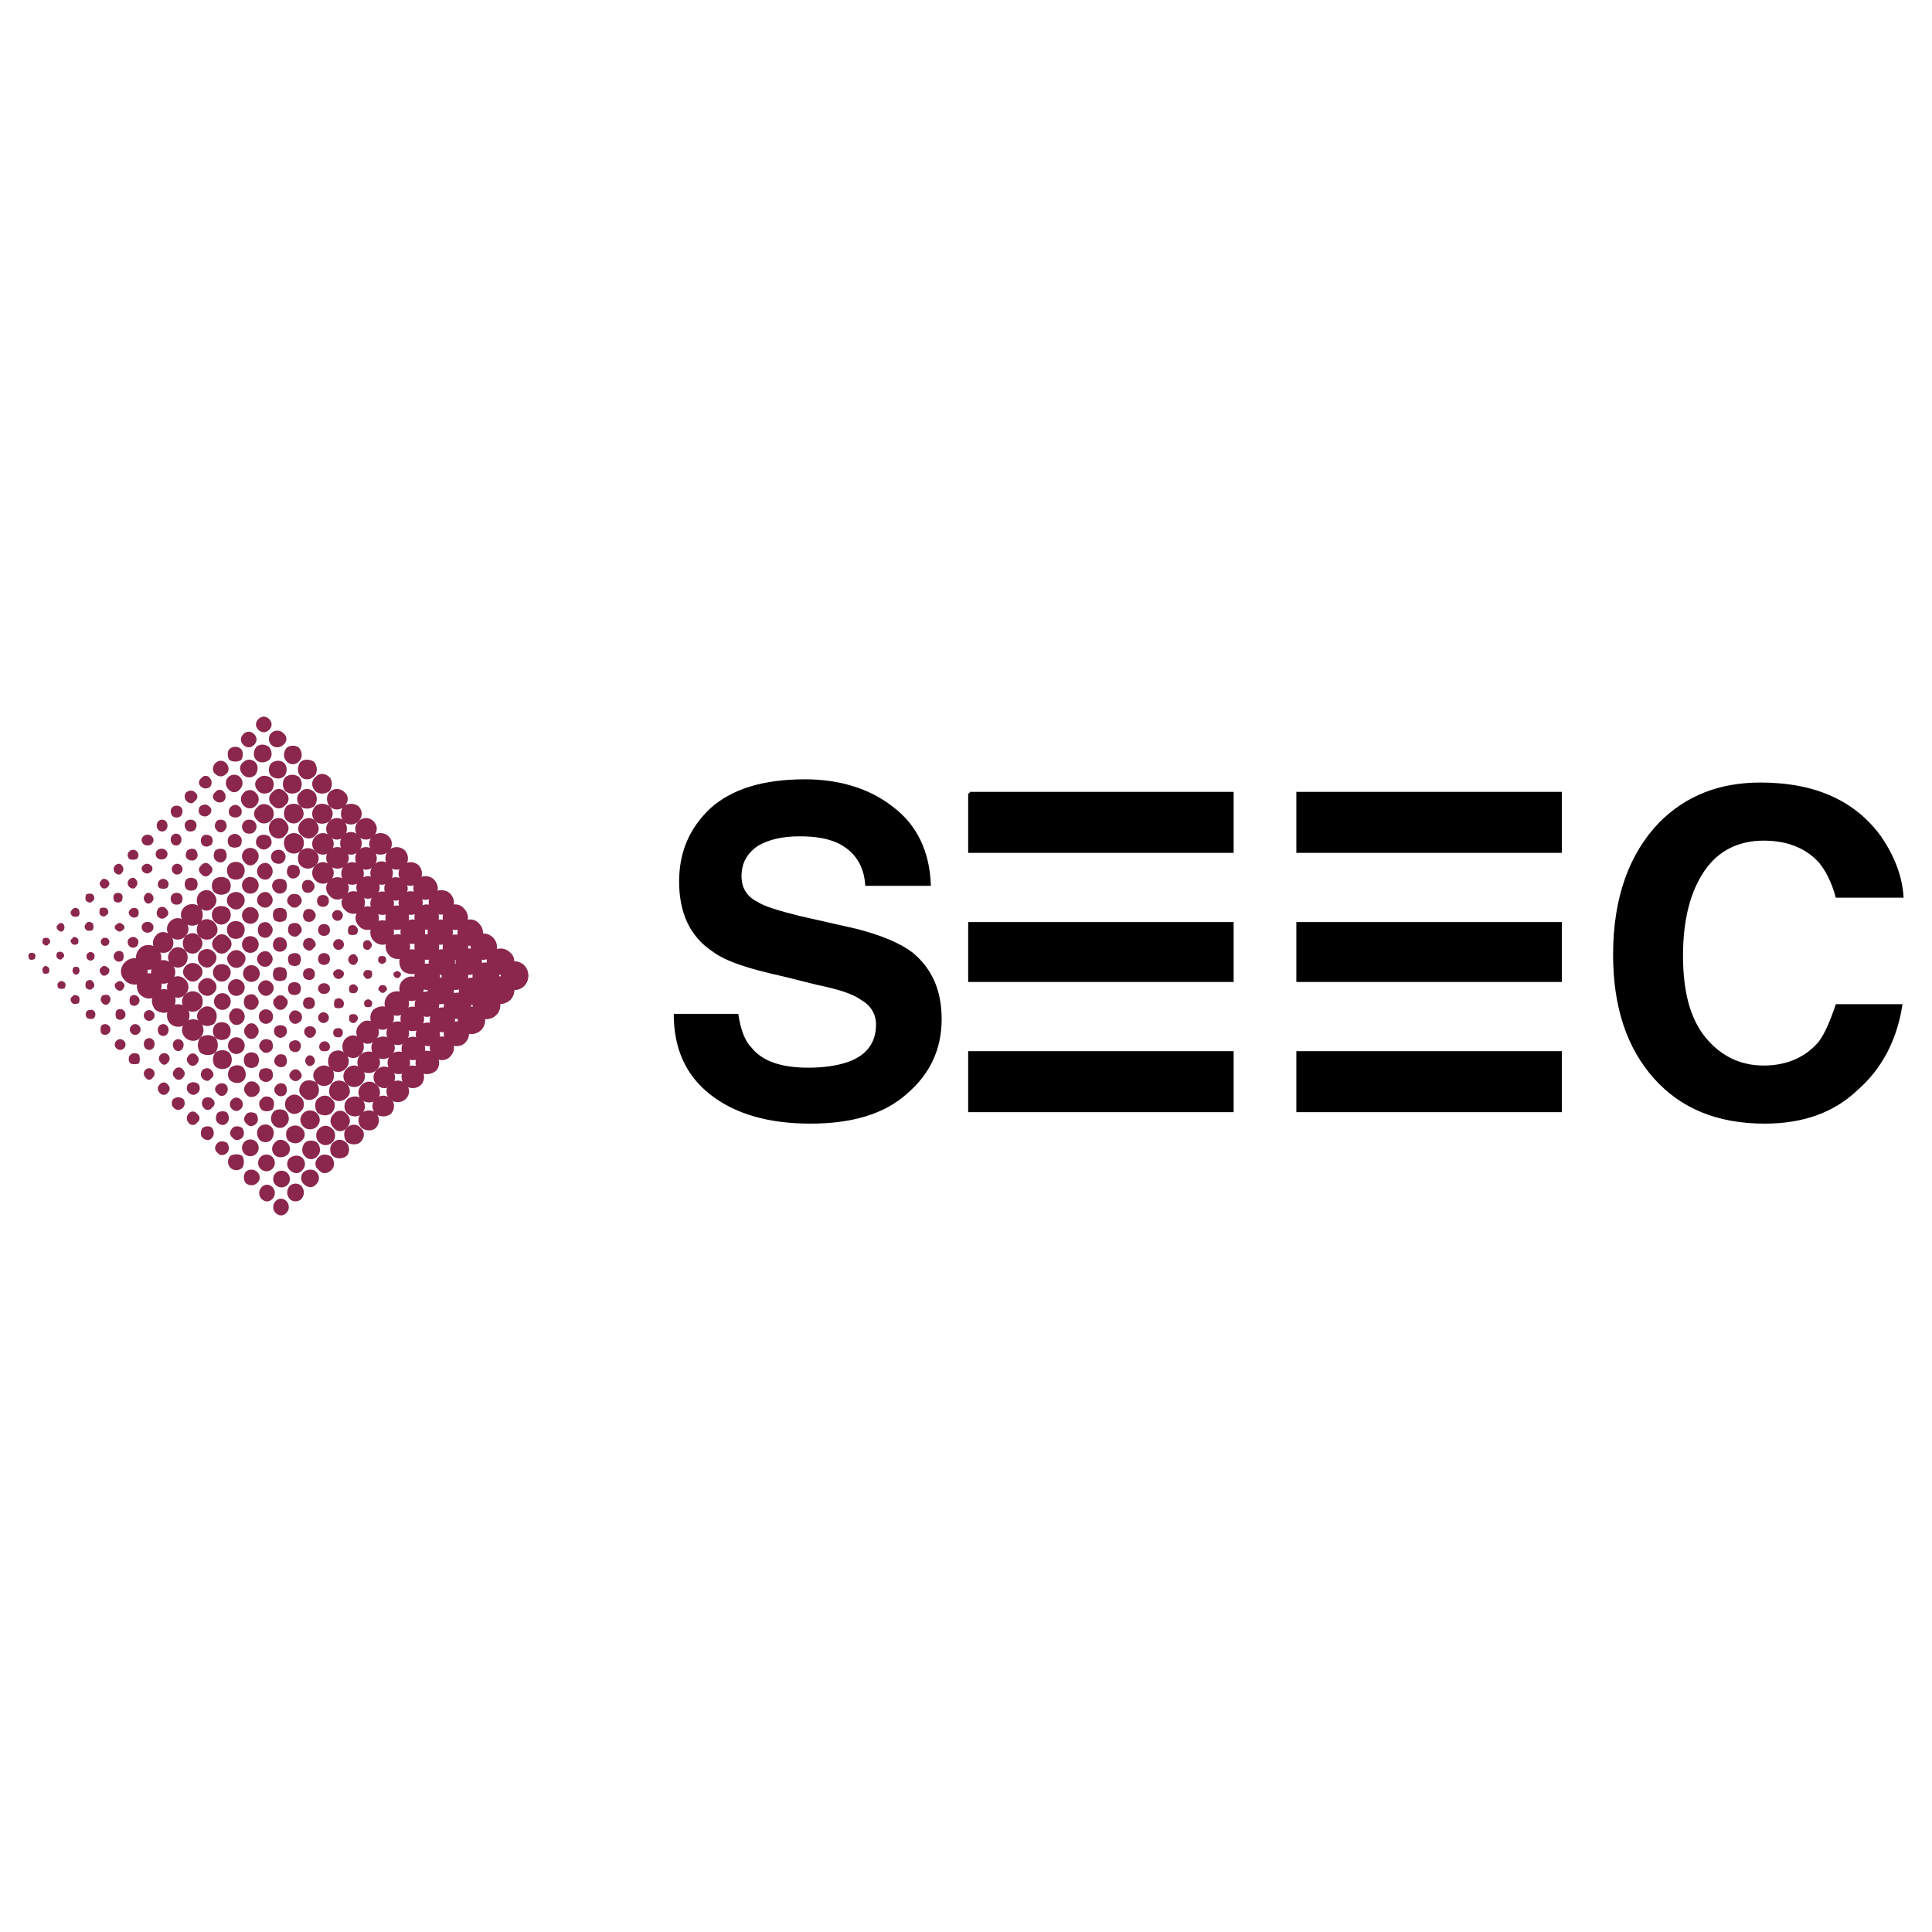 <svg xmlns="http://www.w3.org/2000/svg" width="2500" height="2500" viewBox="0 0 192.756 192.756"><g fill-rule="evenodd" clip-rule="evenodd"><path fill="#fff" d="M0 0h192.756v192.756H0V0z"/><path d="M25.781 72.814c-.322-.322-.322-.751 0-1.073.322-.322.751-.322 1.073 0 .323.322.323.751 0 1.073-.321.322-.751.322-1.073 0zM27.07 74.317a.843.843 0 0 1 0-1.181.843.843 0 0 1 1.181 0c.43.322.43.859 0 1.181a.843.843 0 0 1-1.181 0zM28.573 75.928c-.322-.322-.322-.859 0-1.289.322-.322.966-.322 1.288 0 .322.43.322.966 0 1.289a.805.805 0 0 1-1.288 0zM29.968 77.431c-.322-.322-.322-.966 0-1.396.322-.322.966-.322 1.396 0 .322.43.322 1.074 0 1.396-.43.429-1.074.429-1.396 0zM31.471 78.934c-.429-.43-.429-1.074 0-1.396.322-.429.966-.429 1.396 0 .322.322.322.966 0 1.396-.43.321-1.074.321-1.396 0zM32.866 80.436c-.322-.429-.322-1.073 0-1.396a1.039 1.039 0 0 1 1.503 0c.43.322.43.966 0 1.396-.429.43-1.073.43-1.503 0z" fill="#8b274c"/><path d="M34.262 81.939a1.29 1.29 0 0 1 0-1.503 1.288 1.288 0 0 1 1.502 0c.43.43.43 1.074 0 1.503-.429.43-1.073.43-1.502 0z" fill="#8b274c"/><path d="M35.765 83.442a1.039 1.039 0 0 1 0-1.503 1.039 1.039 0 0 1 1.503 0c.43.43.43 1.074 0 1.503-.43.43-1.074.43-1.503 0z" fill="#8b274c"/><path d="M37.161 84.945a1.037 1.037 0 0 1 0-1.503c.43-.429 1.181-.429 1.61 0 .43.43.43 1.074 0 1.503-.43.43-1.181.43-1.61 0z" fill="#8b274c"/><path d="M38.771 86.448c-.429-.429-.429-1.181 0-1.61.43-.429 1.181-.429 1.61 0 .43.43.43 1.181 0 1.61-.429.429-1.181.429-1.61 0z" fill="#8b274c"/><path d="M40.167 88.058c-.537-.537-.537-1.288 0-1.718.429-.429 1.181-.429 1.61 0 .43.43.43 1.181 0 1.718-.43.43-1.181.43-1.61 0z" fill="#8b274c"/><path d="M41.562 89.454c-.43-.429-.43-1.181 0-1.718.537-.429 1.288-.429 1.717 0 .537.537.537 1.289 0 1.718-.429.429-1.18.429-1.717 0z" fill="#8b274c"/><path d="M43.172 90.849c-.537-.429-.537-1.181 0-1.717.429-.429 1.288-.429 1.717 0 .537.537.537 1.288 0 1.717-.429.537-1.287.537-1.717 0z" fill="#8b274c"/><path d="M44.568 92.459c-.537-.537-.537-1.288 0-1.825.429-.537 1.288-.537 1.717 0 .537.537.537 1.288 0 1.825-.429.43-1.288.43-1.717 0z" fill="#8b274c"/><path d="M45.963 93.962a1.452 1.452 0 0 1 0-1.825c.537-.537 1.396-.537 1.825 0 .537.537.537 1.288 0 1.825-.429.538-1.288.538-1.825 0z" fill="#8b274c"/><path d="M47.359 95.358c-.537-.429-.537-1.288 0-1.825.429-.537 1.288-.537 1.825 0 .537.537.537 1.396 0 1.825-.537.537-1.396.537-1.825 0z" fill="#8b274c"/><path d="M48.969 96.861c-.537-.537-.537-1.396 0-1.825a1.36 1.36 0 0 1 1.932 0c.537.429.537 1.288 0 1.825s-1.395.537-1.932 0z" fill="#8b274c"/><path d="M50.365 98.363c-.537-.535-.537-1.502 0-2.039a1.36 1.36 0 0 1 1.932 0c.537.537.537 1.504 0 2.039a1.36 1.36 0 0 1-1.932 0z" fill="#8b274c"/><path d="M50.365 98.363c-.537-.535-.537-1.502 0-2.039a1.36 1.36 0 0 1 1.932 0c.537.537.537 1.504 0 2.039a1.36 1.36 0 0 1-1.932 0zM24.278 74.317c-.322-.322-.322-.751 0-1.073.322-.322.751-.322 1.073 0 .323.322.323.751 0 1.073-.321.322-.751.322-1.073 0zM25.567 75.82c-.322-.322-.322-.858 0-1.288.322-.322.858-.322 1.288 0 .323.43.323.966 0 1.288-.43.322-.966.322-1.288 0zM27.07 77.431c-.322-.322-.322-.966 0-1.289.429-.322.966-.322 1.288 0 .323.322.323.966 0 1.289-.322.321-.859.321-1.288 0zM28.465 78.934a1.13 1.13 0 0 1 0-1.396 1.13 1.13 0 0 1 1.396 0c.322.43.322.966 0 1.396-.43.321-.966.321-1.396 0zM29.968 80.436c-.429-.429-.429-1.073 0-1.396.322-.429.966-.429 1.396 0 .322.322.322.966 0 1.396-.43.322-1.074.322-1.396 0zM31.471 81.939a1.039 1.039 0 0 1 0-1.503c.322-.322.966-.322 1.396 0 .43.43.43 1.074 0 1.503-.43.322-1.074.322-1.396 0z" fill="#8b274c"/><path d="M32.866 83.442a1.039 1.039 0 0 1 0-1.503 1.039 1.039 0 0 1 1.503 0 1.29 1.29 0 0 1 0 1.503c-.429.43-1.073.43-1.503 0z" fill="#8b274c"/><path d="M34.262 84.945a1.166 1.166 0 0 1 0-1.61 1.037 1.037 0 0 1 1.502 0c.43.43.43 1.181 0 1.61-.429.43-1.073.43-1.502 0z" fill="#8b274c"/><path d="M35.765 86.448c-.429-.429-.429-1.181 0-1.61a1.039 1.039 0 0 1 1.503 0c.43.43.43 1.181 0 1.61a1.039 1.039 0 0 1-1.503 0z" fill="#8b274c"/><path d="M37.268 87.951c-.429-.537-.429-1.181 0-1.61.43-.536 1.181-.536 1.61 0 .43.43.43 1.074 0 1.61-.429.429-1.181.429-1.61 0z" fill="#8b274c"/><path d="M38.664 89.454a1.166 1.166 0 0 1 0-1.61c.43-.429 1.181-.429 1.61 0 .537.43.537 1.181 0 1.61-.43.537-1.181.537-1.61 0z" fill="#8b274c"/><path d="M40.167 90.957c-.537-.537-.537-1.288 0-1.718.429-.429 1.181-.429 1.61 0 .537.43.537 1.181 0 1.718-.43.429-1.181.429-1.61 0z" fill="#8b274c"/><path d="M41.669 92.352c-.43-.429-.43-1.288 0-1.717.537-.537 1.288-.537 1.717 0 .537.429.537 1.288 0 1.717-.428.537-1.18.537-1.717 0z" fill="#8b274c"/><path d="M43.065 93.855c-.537-.429-.537-1.288 0-1.717.429-.537 1.288-.537 1.717 0 .537.429.537 1.288 0 1.717-.429.537-1.288.537-1.717 0z" fill="#8b274c"/><path d="M44.568 95.465c-.537-.537-.537-1.396 0-1.825.429-.537 1.288-.537 1.825 0 .43.429.43 1.288 0 1.825-.537.43-1.396.43-1.825 0z" fill="#8b274c"/><path d="M45.856 96.861c-.537-.537-.537-1.289 0-1.825s1.396-.537 1.825 0c.537.537.537 1.288 0 1.825-.43.537-1.288.537-1.825 0z" fill="#8b274c"/><path d="M47.466 98.363c-.43-.535-.43-1.395 0-1.932a1.36 1.36 0 0 1 1.932 0 1.36 1.36 0 0 1 0 1.932 1.36 1.36 0 0 1-1.932 0z" fill="#8b274c"/><path d="M48.862 99.76a1.36 1.36 0 0 1 0-1.932c.537-.537 1.396-.537 2.04 0a1.36 1.36 0 0 1 0 1.932c-.645.537-1.504.537-2.04 0z" fill="#8b274c"/><path d="M48.862 99.76a1.36 1.36 0 0 1 0-1.932c.537-.537 1.503-.537 2.04 0 .537.535.537 1.395 0 1.932s-1.504.537-2.04 0zM22.883 75.82c-.214-.322-.214-.858 0-1.073a.843.843 0 0 1 1.181 0c.214.215.214.751 0 1.073-.322.215-.859.215-1.181 0zM24.278 77.323c-.43-.429-.43-.966 0-1.288a.843.843 0 0 1 1.181 0c.322.322.322.859 0 1.288a.843.843 0 0 1-1.181 0zM25.781 78.934c-.43-.43-.43-.966 0-1.289.322-.322.859-.322 1.289 0 .322.322.322.859 0 1.289-.43.321-.967.321-1.289 0zM27.177 80.329a.804.804 0 0 1 0-1.288.805.805 0 0 1 1.288 0c.43.322.43.966 0 1.288a.805.805 0 0 1-1.288 0zM28.573 81.832c-.322-.322-.322-.966 0-1.396.429-.322 1.073-.322 1.395 0 .43.43.43 1.074 0 1.396-.322.429-.966.429-1.395 0zM30.076 83.334c-.43-.322-.43-.966 0-1.396.429-.429 1.073-.429 1.395 0 .43.43.43 1.074 0 1.396-.322.43-.966.43-1.395 0zM31.471 84.945a1.039 1.039 0 0 1 0-1.503 1.039 1.039 0 0 1 1.503 0c.43.43.43 1.074 0 1.503-.43.43-1.074.43-1.503 0z" fill="#8b274c"/><path d="M32.866 86.34a1.039 1.039 0 0 1 0-1.503c.43-.429 1.181-.429 1.61 0 .43.43.43 1.074 0 1.503-.429.43-1.18.43-1.61 0z" fill="#8b274c"/><path d="M34.369 87.951c-.429-.429-.429-1.181 0-1.61.43-.429 1.074-.429 1.61 0 .43.43.43 1.181 0 1.61-.536.429-1.18.429-1.61 0z" fill="#8b274c"/><path d="M35.872 89.346c-.429-.429-.429-1.181 0-1.61.537-.429 1.181-.429 1.61 0 .537.43.537 1.181 0 1.61-.429.43-1.073.43-1.61 0z" fill="#8b274c"/><path d="M37.268 90.957c-.429-.429-.429-1.181 0-1.61.537-.536 1.289-.536 1.718 0 .43.43.43 1.181 0 1.61-.43.429-1.181.429-1.718 0z" fill="#8b274c"/><path d="M38.771 92.459c-.429-.537-.429-1.288 0-1.718.43-.536 1.181-.536 1.718 0 .43.43.43 1.181 0 1.718-.537.43-1.289.43-1.718 0z" fill="#8b274c"/><path d="M40.273 93.855c-.429-.537-.429-1.288 0-1.717.537-.537 1.289-.537 1.825 0 .429.429.429 1.181 0 1.717-.536.43-1.287.43-1.825 0z" fill="#8b274c"/><path d="M41.669 95.358a1.452 1.452 0 0 1 0-1.825 1.455 1.455 0 0 1 1.825 0c.43.537.43 1.288 0 1.825-.536.537-1.288.537-1.825 0z" fill="#8b274c"/><path d="M43.172 96.861c-.537-.43-.537-1.289 0-1.825a1.455 1.455 0 0 1 1.825 0c.537.537.537 1.396 0 1.825-.537.537-1.288.537-1.825 0z" fill="#8b274c"/><path d="M44.46 98.363c-.537-.535-.537-1.395 0-1.824a1.36 1.36 0 0 1 1.932 0c.43.43.43 1.289 0 1.824a1.36 1.36 0 0 1-1.932 0z" fill="#8b274c"/><path d="M46.178 99.867a1.36 1.36 0 0 1 0-1.932 1.361 1.361 0 0 1 1.933 0c.537.535.537 1.395 0 1.932s-1.396.537-1.933 0z" fill="#8b274c"/><path d="M47.574 101.262a1.36 1.36 0 0 1 0-1.932c.537-.537 1.396-.537 1.932 0s.537 1.396 0 1.932a1.36 1.36 0 0 1-1.932 0z" fill="#8b274c"/><path d="M47.574 101.262a1.36 1.36 0 0 1 0-1.932c.537-.537 1.396-.537 1.932 0s.537 1.396 0 1.932a1.36 1.36 0 0 1-1.932 0zM21.487 77.216c-.322-.215-.322-.751 0-1.074s.751-.322 1.074 0c.322.322.322.859 0 1.074-.322.322-.752.322-1.074 0zM22.775 78.719a.843.843 0 0 1 0-1.181.843.843 0 0 1 1.181 0 .843.843 0 0 1 0 1.181c-.322.429-.858.429-1.181 0zM24.278 80.329a.843.843 0 0 1 0-1.181.806.806 0 0 1 1.289 0 .843.843 0 0 1 0 1.181.806.806 0 0 1-1.289 0zM25.674 81.832a.804.804 0 0 1 0-1.288c.322-.429.966-.429 1.396 0 .322.322.322.966 0 1.288-.43.429-1.074.429-1.396 0zM27.07 83.334a1.13 1.13 0 0 1 0-1.396c.429-.429 1.073-.429 1.395 0 .43.43.43.966 0 1.396-.322.43-.966.43-1.395 0zM28.573 84.837c-.322-.429-.322-1.073 0-1.396a1.039 1.039 0 0 1 1.503 0c.322.322.322.966 0 1.396-.43.43-1.074.43-1.503 0z" fill="#8b274c"/><path d="M29.968 86.34c-.322-.322-.322-1.073 0-1.396a1.039 1.039 0 0 1 1.503 0c.43.322.43 1.074 0 1.396-.429.43-1.074.43-1.503 0z" fill="#8b274c"/><path d="M31.471 87.843a1.039 1.039 0 0 1 0-1.503 1.039 1.039 0 0 1 1.503 0c.43.43.43 1.074 0 1.503-.43.43-1.074.43-1.503 0z" fill="#8b274c"/><path d="M32.866 89.346a1.039 1.039 0 0 1 0-1.503c.43-.429 1.181-.429 1.61 0 .43.43.43 1.074 0 1.503-.429.537-1.18.537-1.61 0z" fill="#8b274c"/><path d="M34.477 90.849c-.537-.429-.537-1.181 0-1.61a1.17 1.17 0 0 1 1.611 0c.429.43.429 1.181 0 1.61-.43.43-1.182.43-1.611 0z" fill="#8b274c"/><path d="M35.872 92.459c-.537-.537-.537-1.181 0-1.718.43-.429 1.181-.429 1.61 0 .43.537.43 1.181 0 1.718-.429.43-1.18.43-1.61 0z" fill="#8b274c"/><path d="M37.268 93.855c-.429-.429-.429-1.181 0-1.717.537-.429 1.289-.429 1.718 0 .43.537.43 1.288 0 1.717-.43.537-1.181.537-1.718 0z" fill="#8b274c"/><path d="M38.878 95.358c-.537-.537-.537-1.288 0-1.825.43-.429 1.181-.429 1.718 0a1.455 1.455 0 0 1 0 1.825c-.537.43-1.288.43-1.718 0z" fill="#8b274c"/><path d="M40.167 96.861a1.452 1.452 0 0 1 0-1.825c.537-.429 1.396-.429 1.825 0 .537.537.537 1.288 0 1.825-.43.43-1.289.43-1.825 0z" fill="#8b274c"/><path d="M41.669 98.363a1.45 1.45 0 0 1 0-1.824c.537-.537 1.396-.537 1.825 0 .537.537.537 1.289 0 1.824-.429.537-1.288.537-1.825 0z" fill="#8b274c"/><path d="M43.065 99.867a1.36 1.36 0 0 1 0-1.932c.429-.537 1.288-.537 1.825 0a1.36 1.36 0 0 1 0 1.932c-.537.43-1.396.43-1.825 0z" fill="#8b274c"/><path d="M44.675 101.262c-.537-.428-.537-1.287 0-1.824.537-.537 1.396-.537 1.932 0s.537 1.396 0 1.824a1.36 1.36 0 0 1-1.932 0z" fill="#8b274c"/><path d="M46.071 102.766a1.36 1.36 0 0 1 0-1.932 1.36 1.36 0 0 1 1.932 0c.537.535.537 1.395 0 1.932s-1.396.537-1.932 0z" fill="#8b274c"/><path d="M44.675 104.055c-.537-.537-.537-1.289 0-1.826.429-.43 1.288-.43 1.717 0 .537.537.537 1.289 0 1.826-.429.427-1.288.427-1.717 0z" fill="#8b274c"/><path d="M43.279 105.449c-.537-.537-.537-1.289 0-1.717.43-.43 1.181-.43 1.61 0 .537.428.537 1.18 0 1.717-.429.43-1.18.43-1.61 0z" fill="#8b274c"/><path d="M41.776 106.846c-.429-.43-.429-1.182 0-1.611.43-.537 1.181-.537 1.718 0 .43.43.43 1.182 0 1.611-.536.427-1.288.427-1.718 0z" fill="#8b274c"/><path d="M40.381 108.24c-.429-.43-.429-1.18 0-1.609.43-.43 1.181-.43 1.61 0 .43.43.43 1.18 0 1.609-.429.43-1.18.43-1.61 0z" fill="#8b274c"/><path d="M38.878 109.637a1.04 1.04 0 0 1 0-1.504c.43-.43 1.181-.43 1.61 0 .43.43.43 1.074 0 1.504-.429.429-1.18.429-1.61 0z" fill="#8b274c"/><path d="M37.482 111.139c-.429-.43-.429-1.18 0-1.502.43-.43 1.074-.43 1.503 0 .43.322.43 1.072 0 1.502a1.29 1.29 0 0 1-1.503 0z" fill="#8b274c"/><path d="M36.087 112.535a1.038 1.038 0 0 1 0-1.504c.429-.322 1.073-.322 1.395 0 .43.43.43 1.074 0 1.504-.321.322-.966.322-1.395 0zM34.584 113.93c-.322-.43-.322-1.072 0-1.395.429-.43 1.073-.43 1.395 0 .43.322.43.965 0 1.395-.321.322-.966.322-1.395 0zM33.188 115.326c-.322-.322-.322-.967 0-1.289.429-.43.966-.43 1.396 0 .322.322.322.967 0 1.289a1.13 1.13 0 0 1-1.396 0zM31.793 116.721c-.43-.322-.43-.857 0-1.287.322-.322.859-.322 1.289 0 .322.43.322.965 0 1.287-.43.429-.967.429-1.289 0zM30.29 118.117a.844.844 0 0 1 0-1.182c.429-.322.966-.322 1.289 0a.844.844 0 0 1 0 1.182c-.323.43-.86.43-1.289 0zM28.895 119.619c-.322-.43-.322-.857 0-1.287a.843.843 0 0 1 1.181 0c.322.43.322.857 0 1.287a.843.843 0 0 1-1.181 0zM27.499 121.016c-.322-.322-.322-.859 0-1.182s.751-.322 1.074 0a.844.844 0 0 1 0 1.182c-.323.322-.752.322-1.074 0zM43.279 102.658c-.537-.537-.537-1.289 0-1.824.43-.43 1.289-.43 1.718 0 .537.535.537 1.287 0 1.824-.429.43-1.288.43-1.718 0z" fill="#8b274c"/><path d="M41.884 104.055c-.537-.43-.537-1.289 0-1.719.43-.43 1.181-.43 1.61 0 .537.43.537 1.289 0 1.719-.429.427-1.181.427-1.61 0z" fill="#8b274c"/><path d="M40.381 105.449c-.429-.43-.429-1.182 0-1.609.43-.537 1.181-.537 1.718 0 .429.428.429 1.18 0 1.609-.537.43-1.288.43-1.718 0z" fill="#8b274c"/><path d="M38.985 106.846c-.429-.43-.429-1.182 0-1.611.43-.43 1.181-.43 1.61 0s.429 1.182 0 1.611c-.428.427-1.18.427-1.61 0z" fill="#8b274c"/><path d="M37.59 108.24a1.036 1.036 0 0 1 0-1.502 1.037 1.037 0 0 1 1.503 0 1.037 1.037 0 0 1 0 1.502c-.429.43-1.074.43-1.503 0z" fill="#8b274c"/><path d="M36.087 109.744a1.038 1.038 0 0 1 0-1.504 1.037 1.037 0 0 1 1.503 0 1.04 1.04 0 0 1 0 1.504 1.29 1.29 0 0 1-1.503 0z" fill="#8b274c"/><path d="M34.691 111.139a1.037 1.037 0 0 1 0-1.502c.429-.322 1.073-.322 1.396 0 .429.43.429 1.072 0 1.502-.322.322-.966.322-1.396 0zM33.296 112.535c-.43-.43-.43-.967 0-1.396a.805.805 0 0 1 1.289 0c.429.43.429.967 0 1.396a.805.805 0 0 1-1.289 0zM31.793 113.93c-.322-.322-.322-.965 0-1.287.429-.43.966-.43 1.396 0 .322.322.322.965 0 1.287-.43.429-.967.429-1.396 0zM30.397 115.326c-.322-.322-.322-.859 0-1.289.322-.322.966-.322 1.288 0 .322.43.322.967 0 1.289a.804.804 0 0 1-1.288 0zM28.895 116.721a.841.841 0 0 1 0-1.18c.429-.322.966-.322 1.288 0s.322.857 0 1.18c-.323.429-.859.429-1.288 0zM27.499 118.225c-.322-.322-.322-.859 0-1.182s.858-.322 1.181 0a.844.844 0 0 1 0 1.182.843.843 0 0 1-1.181 0zM26.103 119.619a.841.841 0 0 1 0-1.18c.322-.322.751-.322 1.074 0a.841.841 0 0 1 0 1.18c-.323.322-.752.322-1.074 0zM41.776 101.049c-.537-.43-.537-1.182 0-1.719.43-.537 1.181-.537 1.718 0 .43.537.43 1.289 0 1.719-.536.535-1.288.535-1.718 0z" fill="#8b274c"/><path d="M40.273 102.551c-.429-.537-.429-1.289 0-1.717.537-.537 1.289-.537 1.718 0 .43.428.43 1.18 0 1.717-.429.429-1.18.429-1.718 0z" fill="#8b274c"/><path d="M38.878 103.947c-.429-.537-.429-1.182 0-1.719.43-.43 1.181-.43 1.61 0 .43.537.43 1.182 0 1.719-.429.428-1.18.428-1.61 0z" fill="#8b274c"/><path d="M37.375 105.342c-.429-.43-.429-1.182 0-1.609.537-.43 1.181-.43 1.61 0 .537.428.537 1.18 0 1.609-.429.429-1.073.429-1.61 0z" fill="#8b274c"/><path d="M35.979 106.738a1.04 1.04 0 0 1 0-1.504c.43-.43 1.181-.43 1.611 0a1.04 1.04 0 0 1 0 1.504c-.429.428-1.181.428-1.611 0z" fill="#8b274c"/><path d="M34.584 108.133a1.036 1.036 0 0 1 0-1.502 1.037 1.037 0 0 1 1.503 0c.429.43.429 1.072 0 1.502a1.039 1.039 0 0 1-1.503 0z" fill="#8b274c"/><path d="M33.082 109.529c-.322-.322-.322-.967 0-1.396a1.037 1.037 0 0 1 1.503 0c.429.43.429 1.074 0 1.396-.43.43-1.074.43-1.503 0zM31.686 111.031c-.322-.43-.322-1.072 0-1.395.429-.43 1.074-.43 1.396 0 .429.322.429.965 0 1.395-.323.323-.967.323-1.396 0zM30.29 112.428c-.43-.43-.43-.967 0-1.396.322-.322.966-.322 1.289 0 .429.43.429.967 0 1.396-.323.322-.967.322-1.289 0zM28.787 113.822c-.322-.322-.322-.965 0-1.287.429-.322.966-.322 1.289 0a.804.804 0 0 1 0 1.287c-.323.323-.86.323-1.289 0zM27.392 115.219a.844.844 0 0 1 0-1.182c.322-.43.859-.43 1.289 0a.844.844 0 0 1 0 1.182c-.431.322-.968.322-1.289 0zM25.996 116.613c-.322-.322-.322-.857 0-1.18s.858-.322 1.181 0a.841.841 0 0 1 0 1.18.84.84 0 0 1-1.181 0zM24.493 118.01a.975.975 0 0 1 0-1.074.843.843 0 0 1 1.181 0c.322.322.322.752 0 1.074a.843.843 0 0 1-1.181 0zM40.167 99.545c-.43-.537-.43-1.289 0-1.717.537-.537 1.288-.537 1.717 0 .537.428.537 1.18 0 1.717-.429.43-1.181.43-1.717 0z" fill="#8b274c"/><path d="M38.771 100.941c-.537-.43-.537-1.182 0-1.719.43-.43 1.181-.43 1.718 0 .43.537.43 1.289 0 1.719-.537.536-1.289.536-1.718 0z" fill="#8b274c"/><path d="M37.268 102.336c-.429-.43-.429-1.182 0-1.609.537-.43 1.289-.43 1.718 0 .43.428.43 1.18 0 1.609-.43.537-1.181.537-1.718 0z" fill="#8b274c"/><path d="M35.872 103.732a1.04 1.04 0 0 1 0-1.504c.43-.537 1.181-.537 1.61 0 .43.43.43 1.074 0 1.504-.429.536-1.18.536-1.61 0z" fill="#8b274c"/><path d="M34.477 105.234c-.429-.43-.429-1.18 0-1.609.43-.43 1.074-.43 1.503 0 .43.43.43 1.18 0 1.609-.43.43-1.074.43-1.503 0z" fill="#8b274c"/><path d="M32.974 106.631a1.292 1.292 0 0 1 0-1.504c.43-.43 1.074-.43 1.503 0 .43.43.43 1.074 0 1.504-.43.43-1.074.43-1.503 0z" fill="#8b274c"/><path d="M31.579 108.025c-.43-.43-.43-1.072 0-1.395a1.037 1.037 0 0 1 1.503 0c.322.322.322.965 0 1.395-.43.43-1.074.43-1.503 0zM30.183 109.422c-.429-.322-.429-.967 0-1.396.322-.322.966-.322 1.396 0 .322.43.322 1.074 0 1.396-.43.43-1.074.43-1.396 0zM28.68 110.816c-.323-.322-.323-.965 0-1.287.429-.43.966-.43 1.396 0 .322.322.322.965 0 1.287-.43.43-.967.43-1.396 0zM27.284 112.213c-.322-.322-.322-.859 0-1.289.322-.322.966-.322 1.289 0 .322.43.322.967 0 1.289a.805.805 0 0 1-1.289 0zM25.889 113.715c-.322-.43-.322-.965 0-1.287s.859-.322 1.181 0c.322.322.322.857 0 1.287a.843.843 0 0 1-1.181 0zM24.386 115.111c-.322-.322-.322-.859 0-1.182s.859-.322 1.181 0a.844.844 0 0 1 0 1.182.84.84 0 0 1-1.181 0zM22.99 116.506a.841.841 0 0 1 0-1.18c.322-.215.858-.215 1.181 0 .214.322.214.857 0 1.18a.843.843 0 0 1-1.181 0zM20.092 78.504a.503.503 0 0 1 0-.859.502.502 0 0 1 .858 0c.215.215.215.645 0 .859-.214.215-.644.215-.858 0zM18.589 79.899c-.215-.214-.215-.644 0-.859.322-.215.644-.215.858 0a.503.503 0 0 1 0 .859c-.214.323-.536.323-.858 0zM17.193 81.402c-.214-.322-.214-.644 0-.859.215-.215.645-.215.859 0s.215.537 0 .859c-.215.215-.644.215-.859 0zM15.797 82.798c-.214-.215-.214-.645 0-.859a.52.52 0 0 1 .752 0c.215.215.215.645 0 .859a.519.519 0 0 1-.752 0zM14.294 84.194a.52.52 0 0 1 0-.752c.215-.214.644-.214.859 0a.52.52 0 0 1 0 .752c-.215.214-.644.214-.859 0zM12.899 85.697a.52.52 0 0 1 0-.752.52.52 0 0 1 .752 0 .52.52 0 0 1 0 .752.921.921 0 0 1-.752 0zM11.503 87.092a.519.519 0 0 1 0-.752c.215-.214.537-.214.645 0a.52.52 0 0 1 0 .752c-.107.215-.43.215-.645 0zM10.108 88.488c-.215-.215-.215-.43 0-.645.107-.214.43-.214.645 0 .214.215.214.43 0 .645-.215.215-.538.215-.645 0zM8.605 89.883c-.107-.107-.107-.43 0-.645.215-.107.537-.107.645 0 .214.215.214.537 0 .645-.108.215-.43.215-.645 0zM7.209 91.386c-.215-.215-.215-.43 0-.645.215-.214.43-.214.645 0a.688.688 0 0 1 0 .645.683.683 0 0 1-.645 0zM5.814 92.782c-.215-.107-.215-.43 0-.537.107-.214.43-.214.537 0 .107.107.107.43 0 .537-.107.215-.43.215-.537 0zM4.311 94.177c-.107-.107-.107-.322 0-.537.215-.107.43-.107.537 0 .214.214.214.429 0 .537-.107.215-.322.215-.537 0zM2.916 95.68c-.107-.215-.107-.43 0-.537.107-.107.322-.107.537 0 .107.107.107.322 0 .537-.215.108-.43.108-.537 0zM21.487 79.899a.503.503 0 0 1 0-.859.503.503 0 0 1 .859 0c.215.215.215.645 0 .859-.215.215-.644.215-.859 0zM19.984 81.295c-.215-.215-.215-.645 0-.859.322-.214.644-.214.859 0a.503.503 0 0 1 0 .859c-.215.215-.537.215-.859 0zM18.589 82.798c-.215-.322-.215-.645 0-.859.214-.214.644-.214.858 0 .215.215.215.537 0 .859-.214.215-.644.215-.858 0zM17.193 84.194c-.214-.215-.214-.645 0-.859a.52.52 0 0 1 .751 0c.215.215.215.645 0 .859a.52.52 0 0 1-.751 0zM15.69 85.589a.52.52 0 0 1 0-.752c.215-.214.645-.214.859 0 .215.215.215.537 0 .752s-.644.215-.859 0zM14.294 86.985c-.214-.107-.214-.537 0-.645a.52.52 0 0 1 .752 0c.215.107.215.537 0 .645a.519.519 0 0 1-.752 0zM12.899 88.488a.52.52 0 0 1 0-.752c.215-.214.537-.214.645 0a.519.519 0 0 1 0 .752c-.108.215-.43.215-.645 0zM11.396 89.883c-.107-.215-.107-.537 0-.645a.52.52 0 0 1 .752 0c.107.107.107.43 0 .645a.519.519 0 0 1-.752 0zM10 91.279c-.107-.107-.107-.43 0-.644a.688.688 0 0 1 .645 0c.214.214.214.537 0 .644-.215.215-.43.215-.645 0zM8.605 92.782c-.215-.215-.215-.43 0-.644.107-.215.43-.215.645 0a.686.686 0 0 1 0 .644c-.215.107-.538.107-.645 0zM7.209 94.177c-.215-.215-.215-.43 0-.537.107-.215.322-.215.537 0 .107.107.107.322 0 .537-.214.108-.429.108-.537 0zM5.707 95.573c-.107-.107-.107-.322 0-.537.215-.107.43-.107.537 0 .214.214.214.429 0 .537-.108.215-.323.215-.537 0zM4.311 97.076c-.107-.215-.107-.43 0-.537.107-.215.322-.215.537 0 .107.107.107.322 0 .537-.215.108-.43.108-.537 0zM22.99 81.402c-.215-.214-.215-.644 0-.859.322-.322.644-.322.966 0 .215.215.215.645 0 .859-.322.215-.644.215-.966 0zM21.595 82.798c-.215-.215-.215-.537 0-.859.214-.214.644-.214.858 0 .215.322.215.645 0 .859a.502.502 0 0 1-.858 0zM20.199 84.301c-.214-.215-.214-.645 0-.859.215-.214.537-.214.859 0 .214.215.214.645 0 .859-.322.215-.644.215-.859 0zM18.696 85.697c-.214-.215-.214-.537 0-.859.322-.214.645-.214.859 0 .214.322.214.645 0 .859-.215.214-.537.214-.859 0zM17.3 87.092a.52.52 0 0 1 0-.752.52.52 0 0 1 .752 0c.215.215.215.537 0 .752s-.537.215-.752 0zM15.905 88.595a.519.519 0 0 1 0-.752.52.52 0 0 1 .752 0 .52.52 0 0 1 0 .752.913.913 0 0 1-.752 0zM14.509 89.991a.519.519 0 0 1 0-.752c.107-.214.429-.214.645 0a.52.52 0 0 1 0 .752c-.216.215-.537.215-.645 0zM13.006 91.386c-.215-.215-.215-.43 0-.645a.52.52 0 0 1 .752 0 .688.688 0 0 1 0 .645.519.519 0 0 1-.752 0zM11.611 92.782c-.215-.107-.215-.43 0-.537.215-.214.43-.214.645 0 .214.107.214.43 0 .537-.215.215-.43.215-.645 0zM10.215 94.285c-.215-.215-.215-.43 0-.644.107-.107.43-.107.537 0 .214.214.214.429 0 .644-.107.107-.429.107-.537 0zM8.712 95.68c-.107-.107-.107-.43 0-.537.215-.215.43-.215.644 0 .107.107.107.429 0 .537-.214.215-.429.215-.644 0zM7.317 97.076c-.107-.107-.107-.322 0-.537.107-.107.43-.107.537 0 .107.215.107.43 0 .537-.107.215-.43.215-.537 0zM5.814 98.578c-.107-.215-.107-.428 0-.535.215-.215.43-.215.644 0 .107.107.107.32 0 .535a.68.68 0 0 1-.644 0zM24.386 83.013c-.322-.322-.322-.751 0-1.074.214-.214.751-.214.966 0 .323.322.323.752 0 1.074-.215.215-.752.215-.966 0zM22.883 84.408c-.214-.322-.214-.751 0-.966.322-.322.751-.322 1.073 0 .215.215.215.645 0 .966a.973.973 0 0 1-1.073 0zM21.487 85.804c-.215-.215-.215-.645 0-.967.322-.214.751-.214.966 0 .215.322.215.752 0 .967-.214.322-.644.322-.966 0zM20.092 87.2a.503.503 0 0 1 0-.859.502.502 0 0 1 .858 0 .503.503 0 0 1 0 .859.503.503 0 0 1-.858 0zM18.589 88.703c-.215-.322-.215-.645 0-.967.322-.214.644-.214.966 0 .214.322.214.645 0 .967-.322.214-.644.214-.966 0zM17.193 90.098c-.214-.215-.214-.645 0-.859.215-.214.645-.214.859 0 .215.215.215.645 0 .859s-.644.215-.859 0zM15.797 91.494c-.214-.215-.214-.537 0-.859a.519.519 0 0 1 .752 0c.322.322.322.644 0 .859a.52.52 0 0 1-.752 0zM14.294 92.889a.52.52 0 0 1 0-.751c.215-.215.644-.215.859 0a.52.52 0 0 1 0 .751c-.215.215-.644.215-.859 0zM12.899 94.392c-.214-.215-.214-.645 0-.751a.519.519 0 0 1 .752 0c.214.107.214.537 0 .751a.519.519 0 0 1-.752 0zM11.503 95.788a.518.518 0 0 1 0-.751.519.519 0 0 1 .752 0 .919.919 0 0 1 0 .751.52.52 0 0 1-.752 0zM10.108 97.184c-.215-.215-.215-.537 0-.645.107-.215.43-.215.645 0 .214.107.214.43 0 .645-.215.214-.538.214-.645 0zM8.605 98.578c-.107-.107-.107-.428 0-.643.215-.215.537-.215.645 0 .214.215.214.535 0 .643-.108.215-.43.215-.645 0zM7.209 100.082c-.215-.215-.215-.537 0-.645.107-.215.43-.215.645 0 .107.107.107.43 0 .645-.215.107-.537.107-.645 0zM21.702 115.004c-.322-.215-.322-.645 0-.967.215-.215.645-.215.967 0 .214.322.214.752 0 .967-.323.322-.752.322-.967 0zM20.199 113.5c-.214-.215-.214-.643 0-.965.322-.215.751-.215.967 0 .214.322.214.75 0 .965-.216.322-.645.322-.967 0zM18.803 111.998c-.214-.215-.214-.645 0-.859a.503.503 0 0 1 .859 0 .503.503 0 0 1 0 .859.503.503 0 0 1-.859 0zM17.3 110.494c-.214-.215-.214-.643 0-.857.322-.215.644-.215.967 0 .214.215.214.643 0 .857-.323.322-.644.322-.967 0zM15.905 108.992a.519.519 0 0 1 0-.752.503.503 0 0 1 .859 0 .52.52 0 0 1 0 .752.503.503 0 0 1-.859 0zM14.509 107.488c-.215-.215-.215-.535 0-.75s.537-.215.752 0a.518.518 0 0 1 0 .75c-.215.323-.537.323-.752 0zM13.006 106.094c-.215-.215-.215-.645 0-.859s.645-.215.859 0c.107.215.107.645 0 .859-.214.107-.644.107-.859 0zM11.611 104.59c-.215-.215-.215-.535 0-.75s.537-.215.751 0a.517.517 0 0 1 0 .75.518.518 0 0 1-.751 0zM10.108 103.088a.921.921 0 0 1 0-.752.518.518 0 0 1 .751 0 .519.519 0 0 1 0 .752.518.518 0 0 1-.751 0zM8.712 101.584a.517.517 0 0 1 0-.75c.215-.107.537-.107.644 0a.517.517 0 0 1 0 .75c-.106.107-.429.107-.644 0zM23.205 113.5c-.322-.215-.322-.643 0-.965.215-.215.644-.215.967 0 .214.322.214.75 0 .965-.323.322-.753.322-.967 0zM21.702 111.998c-.214-.215-.214-.645 0-.967.322-.215.751-.215.967 0 .214.322.214.752 0 .967-.216.322-.645.322-.967 0zM20.306 110.494c-.214-.215-.214-.643 0-.857.215-.215.644-.215.859 0a.5.5 0 0 1 0 .857.503.503 0 0 1-.859 0zM18.803 108.992c-.214-.215-.214-.645 0-.859.322-.215.644-.215.966 0 .215.215.215.645 0 .859-.322.322-.644.322-.966 0zM17.408 107.488a.517.517 0 0 1 0-.75.503.503 0 0 1 .859 0 .518.518 0 0 1 0 .75.502.502 0 0 1-.859 0zM16.012 105.986c-.215-.215-.215-.537 0-.752s.537-.215.752 0a.52.52 0 0 1 0 .752c-.215.323-.537.323-.752 0zM14.509 104.59c-.215-.215-.215-.643 0-.857s.537-.215.752 0c.214.215.214.643 0 .857a.519.519 0 0 1-.752 0zM13.114 103.088c-.215-.215-.215-.537 0-.752s.537-.215.751 0a.519.519 0 0 1 0 .752.518.518 0 0 1-.751 0zM11.611 101.584a.916.916 0 0 1 0-.75.518.518 0 0 1 .751 0 .517.517 0 0 1 0 .75.518.518 0 0 1-.751 0zM10.215 100.082a.519.519 0 0 1 0-.752c.215-.107.537-.107.644 0a.519.519 0 0 1 0 .752c-.107.215-.429.215-.644 0zM24.6 112.105c-.322-.215-.322-.645 0-.967.215-.215.645-.215.967 0 .214.322.214.752 0 .967-.322.323-.752.323-.967 0zM23.098 110.602c-.215-.215-.215-.643 0-.857.322-.322.644-.322.966 0 .214.215.214.643 0 .857-.322.322-.645.322-.966 0zM21.702 109.1a.503.503 0 0 1 0-.859c.215-.215.645-.215.859 0 .214.215.214.645 0 .859a.503.503 0 0 1-.859 0zM20.199 107.596c-.214-.215-.214-.535 0-.857.322-.215.645-.215.859 0 .322.322.322.643 0 .857-.215.322-.537.322-.859 0zM18.803 106.094a.52.52 0 0 1 0-.752.503.503 0 0 1 .859 0 .52.52 0 0 1 0 .752.503.503 0 0 1-.859 0zM17.408 104.697c-.215-.322-.215-.643 0-.857s.537-.215.752 0c.214.215.214.535 0 .857a.519.519 0 0 1-.752 0zM15.905 103.195c-.215-.215-.215-.645 0-.859s.537-.215.752 0c.214.215.214.645 0 .859a.519.519 0 0 1-.752 0zM14.509 101.691a.517.517 0 0 1 0-.75.519.519 0 0 1 .752 0 .518.518 0 0 1 0 .75.519.519 0 0 1-.752 0zM13.006 100.189a.921.921 0 0 1 0-.752.519.519 0 0 1 .752 0 .52.52 0 0 1 0 .752.519.519 0 0 1-.752 0zM11.611 98.686c-.215-.215-.215-.535 0-.643.215-.215.537-.215.645 0 .214.107.214.428 0 .643-.108.214-.43.214-.645 0zM12.47 97.828c-.537-.537-.537-1.289 0-1.826a1.36 1.36 0 0 1 1.932 0c.43.537.43 1.289 0 1.826a1.363 1.363 0 0 1-1.932 0z" fill="#8b274c"/><path d="M13.973 99.223c-.429-.43-.429-1.287 0-1.717.537-.537 1.289-.537 1.825 0 .43.43.43 1.287 0 1.717-.537.537-1.289.537-1.825 0z" fill="#8b274c"/><path d="M15.476 100.727c-.429-.537-.429-1.289 0-1.719.537-.43 1.289-.43 1.717 0 .43.43.43 1.182 0 1.719-.429.427-1.181.427-1.717 0z" fill="#8b274c"/><path d="M16.979 102.121c-.429-.43-.429-1.18 0-1.609s1.181-.43 1.61 0 .429 1.18 0 1.609-1.181.43-1.61 0z" fill="#8b274c"/><path d="M18.481 103.518c-.429-.43-.429-1.074 0-1.504s1.181-.43 1.503 0a1.04 1.04 0 0 1 0 1.504c-.321.429-1.073.429-1.503 0z" fill="#8b274c"/><path d="M19.984 105.02a1.288 1.288 0 0 1 0-1.502 1.29 1.29 0 0 1 1.503 0c.322.43.322 1.072 0 1.502a1.29 1.29 0 0 1-1.503 0z" fill="#8b274c"/><path d="M21.487 106.416a1.13 1.13 0 0 1 0-1.396 1.13 1.13 0 0 1 1.396 0c.322.43.322.967 0 1.396a1.13 1.13 0 0 1-1.396 0zM22.99 107.811c-.322-.322-.322-.857 0-1.287.429-.322.966-.322 1.288 0 .322.43.322.965 0 1.287-.322.322-.859.322-1.288 0zM24.6 109.207c-.322-.322-.322-.752 0-1.074.215-.322.751-.322 1.074 0 .322.322.322.752 0 1.074-.322.322-.859.322-1.074 0zM26.103 110.709c-.322-.322-.322-.857 0-1.072.215-.322.751-.322 1.074 0 .214.215.214.75 0 1.072-.323.215-.859.215-1.074 0zM13.973 96.432c-.537-.537-.537-1.288 0-1.825.429-.43 1.181-.43 1.717 0 .537.537.537 1.288 0 1.825-.536.429-1.288.429-1.717 0z" fill="#8b274c"/><path d="M15.476 97.828c-.537-.43-.537-1.182 0-1.719.429-.429 1.181-.429 1.61 0 .537.537.537 1.289 0 1.719-.429.428-1.181.428-1.61 0z" fill="#8b274c"/><path d="M16.979 99.223c-.429-.43-.429-1.072 0-1.502s1.074-.43 1.503 0 .429 1.072 0 1.502-1.074.429-1.503 0z" fill="#8b274c"/><path d="M18.481 100.619c-.429-.322-.429-1.074 0-1.396a1.037 1.037 0 0 1 1.503 0c.322.322.322 1.074 0 1.396-.429.43-1.073.43-1.503 0zM19.984 102.121c-.429-.43-.429-1.072 0-1.395.429-.43.966-.43 1.396 0 .322.322.322.965 0 1.395a1.13 1.13 0 0 1-1.396 0zM21.487 103.518c-.322-.322-.322-.967 0-1.289s.966-.322 1.288 0 .322.967 0 1.289-.966.322-1.288 0zM22.99 104.912c-.322-.322-.322-.857 0-1.18s.858-.322 1.181 0a.841.841 0 0 1 0 1.18.843.843 0 0 1-1.181 0zM24.493 106.309a.975.975 0 0 1 0-1.074.843.843 0 0 1 1.181 0 .979.979 0 0 1 0 1.074.843.843 0 0 1-1.181 0zM25.996 107.703c-.215-.215-.215-.643 0-.965a.975.975 0 0 1 1.074 0c.214.322.214.75 0 .965-.322.322-.752.322-1.074 0zM27.606 109.207c-.322-.322-.322-.645 0-.967.215-.215.645-.215.859 0 .215.322.215.645 0 .967-.215.215-.644.215-.859 0zM15.583 94.821a1.039 1.039 0 0 1 0-1.503c.322-.429 1.074-.429 1.396 0a1.039 1.039 0 0 1 0 1.503c-.322.323-1.074.323-1.396 0zM17.086 96.217c-.429-.429-.429-.966 0-1.396.322-.429.966-.429 1.396 0a1.13 1.13 0 0 1 0 1.396c-.43.429-1.074.429-1.396 0zM18.589 97.613a.806.806 0 0 1 0-1.289c.322-.322.966-.322 1.288 0a.806.806 0 0 1 0 1.289.804.804 0 0 1-1.288 0zM20.092 99.115a.804.804 0 0 1 0-1.287.843.843 0 0 1 1.181 0 .804.804 0 0 1 0 1.287.84.84 0 0 1-1.181 0zM21.595 100.512a.844.844 0 0 1 0-1.182c.322-.322.858-.322 1.181 0s.322.859 0 1.182-.859.322-1.181 0zM23.098 102.014a.841.841 0 0 1 0-1.18c.214-.322.751-.322 1.074 0a.841.841 0 0 1 0 1.18c-.323.322-.86.322-1.074 0zM24.6 103.41c-.322-.322-.322-.752 0-1.074.215-.322.751-.322.967 0 .322.322.322.752 0 1.074-.215.322-.752.322-.967 0zM26.103 104.805c-.322-.215-.322-.645 0-.965.215-.215.645-.215.967 0 .214.32.214.75 0 .965-.322.322-.752.322-.967 0zM27.606 106.309c-.322-.215-.322-.645 0-.967.215-.215.645-.215.859 0 .215.322.215.752 0 .967-.215.214-.644.214-.859 0zM29.109 107.703c-.322-.215-.322-.537 0-.857a.518.518 0 0 1 .751 0c.322.32.322.643 0 .857a.518.518 0 0 1-.751 0z" fill="#8b274c"/><path d="M16.979 93.426c-.429-.429-.429-1.074 0-1.503s1.074-.429 1.503 0 .429 1.074 0 1.503-1.074.429-1.503 0z" fill="#8b274c"/><path d="M18.481 94.821a1.13 1.13 0 0 1 0-1.396c.429-.429 1.074-.429 1.396 0 .429.429.429.966 0 1.396-.322.429-.966.429-1.396 0zM19.984 96.217c-.322-.322-.322-.966 0-1.288.429-.322.966-.322 1.288 0a.805.805 0 0 1 0 1.288c-.322.429-.858.429-1.288 0zM21.487 97.613c-.322-.322-.322-.859 0-1.182s.966-.322 1.288 0 .322.859 0 1.182a.804.804 0 0 1-1.288 0zM22.99 99.115a.841.841 0 0 1 0-1.18.843.843 0 0 1 1.181 0 .841.841 0 0 1 0 1.18.84.84 0 0 1-1.181 0zM24.493 100.512a.975.975 0 0 1 0-1.074c.322-.322.858-.322 1.074 0 .322.322.322.752 0 1.074-.215.322-.752.322-1.074 0zM25.996 101.906c-.215-.215-.215-.752 0-.965.322-.322.751-.322 1.074 0 .214.213.214.75 0 .965-.322.323-.752.323-1.074 0zM27.499 103.303c-.215-.215-.215-.645 0-.859.322-.215.644-.215.966 0 .215.215.215.645 0 .859-.322.322-.644.322-.966 0zM29.002 104.805c-.215-.322-.215-.645 0-.857.322-.215.644-.215.858 0 .215.213.215.535 0 .857-.214.215-.536.215-.858 0zM30.612 106.201a.52.52 0 0 1 0-.752c.107-.215.43-.215.645 0a.52.52 0 0 1 0 .752c-.215.215-.538.215-.645 0zM18.374 92.03a1.037 1.037 0 0 1 0-1.503c.429-.429 1.181-.429 1.61 0a1.29 1.29 0 0 1 0 1.503c-.429.429-1.181.429-1.61 0z" fill="#8b274c"/><path d="M19.877 93.426c-.322-.322-.322-.966 0-1.396a1.039 1.039 0 0 1 1.503 0c.429.429.429 1.074 0 1.396a1.039 1.039 0 0 1-1.503 0zM21.487 94.821a.805.805 0 0 1 0-1.288.805.805 0 0 1 1.288 0 .805.805 0 0 1 0 1.288.805.805 0 0 1-1.288 0zM22.99 96.324c-.429-.429-.429-.966 0-1.288a.843.843 0 0 1 1.181 0c.429.322.429.859 0 1.288a.843.843 0 0 1-1.181 0zM24.493 97.721c-.322-.322-.322-.859 0-1.182s.858-.322 1.181 0a.844.844 0 0 1 0 1.182.843.843 0 0 1-1.181 0zM25.996 99.115c-.322-.322-.322-.752 0-1.072.322-.322.751-.322 1.074 0 .322.32.322.75 0 1.072-.322.323-.752.323-1.074 0zM27.499 100.512c-.322-.322-.322-.752 0-.967.214-.322.751-.322.966 0 .322.215.322.645 0 .967-.215.322-.752.322-.966 0zM29.002 101.906c-.215-.215-.215-.645 0-.857.214-.322.644-.322.966 0 .215.213.215.643 0 .857-.322.323-.752.323-.966 0zM30.505 103.303a.519.519 0 0 1 0-.752c.214-.215.644-.215.858 0a.519.519 0 0 1 0 .752.502.502 0 0 1-.858 0zM32.008 104.805a.517.517 0 0 1 0-.75.518.518 0 0 1 .751 0 .518.518 0 0 1 0 .75.919.919 0 0 1-.751 0zM19.877 90.527a1.13 1.13 0 0 1 0-1.396c.429-.429 1.073-.429 1.396 0 .429.429.429.966 0 1.396-.323.43-.967.43-1.396 0zM21.38 91.923c-.322-.322-.322-.966 0-1.288a1.13 1.13 0 0 1 1.396 0c.322.322.322.966 0 1.288-.43.429-.967.429-1.396 0zM22.883 93.426c-.322-.429-.322-.966 0-1.288.322-.322.966-.322 1.289 0 .322.322.322.859 0 1.288-.323.322-.967.322-1.289 0zM24.386 94.821a.843.843 0 0 1 0-1.181.843.843 0 0 1 1.181 0 .843.843 0 0 1 0 1.181.84.84 0 0 1-1.181 0zM25.889 96.217c-.322-.322-.322-.751 0-1.073.322-.322.859-.322 1.073 0 .322.322.322.751 0 1.073-.214.322-.752.322-1.073 0zM27.392 97.721a.979.979 0 0 1 0-1.074.973.973 0 0 1 1.073 0 .975.975 0 0 1 0 1.074.973.973 0 0 1-1.073 0zM28.895 99.115c-.214-.322-.214-.645 0-.965.322-.215.644-.215.966 0 .215.32.215.643 0 .965-.322.215-.645.215-.966 0zM30.397 100.512c-.215-.215-.215-.645 0-.859.214-.215.644-.215.859 0 .214.215.214.645 0 .859-.214.215-.644.215-.859 0zM31.9 101.906a.519.519 0 0 1 0-.752.521.521 0 0 1 .751 0 .52.52 0 0 1 0 .752.518.518 0 0 1-.751 0zM33.403 103.41a.519.519 0 0 1 0-.752c.214-.107.537-.107.644 0a.519.519 0 0 1 0 .752c-.107.108-.429.108-.644 0zM21.38 89.024c-.322-.322-.322-.966 0-1.289a1.13 1.13 0 0 1 1.396 0c.322.322.322.967 0 1.289a1.13 1.13 0 0 1-1.396 0zM22.883 90.42a.843.843 0 0 1 0-1.181c.429-.322.966-.322 1.289 0a.843.843 0 0 1 0 1.181c-.323.429-.86.429-1.289 0zM24.386 91.923a.843.843 0 0 1 0-1.181.843.843 0 0 1 1.181 0 .843.843 0 0 1 0 1.181.843.843 0 0 1-1.181 0zM25.889 93.318a.979.979 0 0 1 0-1.074c.322-.322.859-.322 1.073 0 .322.322.322.752 0 1.074-.214.323-.752.323-1.073 0zM27.392 94.714c-.214-.215-.214-.645 0-.967.322-.322.751-.322 1.073 0 .215.322.215.752 0 .967-.322.322-.752.322-1.073 0zM28.895 96.217c-.214-.322-.214-.751 0-.966.322-.214.751-.214.966 0 .215.215.215.645 0 .966-.215.215-.645.215-.966 0zM30.397 97.613c-.215-.215-.215-.645 0-.859.322-.215.644-.215.859 0 .214.215.214.645 0 .859-.214.215-.537.215-.859 0zM31.9 99.008a.519.519 0 0 1 0-.752c.214-.213.644-.213.859 0a.52.52 0 0 1 0 .752c-.215.215-.644.215-.859 0zM33.403 100.512a.921.921 0 0 1 0-.752.518.518 0 0 1 .751 0 .52.52 0 0 1 0 .752.919.919 0 0 1-.751 0zM34.906 101.906a.688.688 0 0 1 0-.645c.214-.107.537-.107.644 0 .214.215.214.43 0 .645-.107.215-.429.215-.644 0zM22.883 87.521c-.322-.429-.322-.966 0-1.289.322-.322.966-.322 1.289 0 .322.322.322.859 0 1.289-.323.322-.967.322-1.289 0zM24.386 88.917a.843.843 0 0 1 0-1.181.843.843 0 0 1 1.181 0 .843.843 0 0 1 0 1.181.843.843 0 0 1-1.181 0zM25.889 90.313c-.322-.215-.322-.752 0-1.074.322-.322.859-.322 1.073 0 .322.322.322.859 0 1.074-.214.322-.752.322-1.073 0zM27.392 91.815a.979.979 0 0 1 0-1.074.977.977 0 0 1 1.073 0 .975.975 0 0 1 0 1.074.973.973 0 0 1-1.073 0zM28.895 93.211c-.214-.215-.214-.645 0-.967.322-.214.751-.214.966 0 .322.322.322.752 0 .967-.215.322-.645.322-.966 0zM30.397 94.607c-.215-.215-.215-.537 0-.859.322-.214.644-.214.859 0 .322.322.322.645 0 .859-.214.322-.537.322-.859 0zM31.9 96.109c-.215-.214-.215-.644 0-.859.214-.214.644-.214.859 0 .214.215.214.645 0 .859-.215.215-.644.215-.859 0zM33.403 97.506c-.215-.215-.215-.537 0-.645a.518.518 0 0 1 .751 0c.214.107.214.43 0 .645a.518.518 0 0 1-.751 0zM34.906 99.008c-.107-.215-.107-.537 0-.645.214-.213.537-.213.644 0 .214.107.214.43 0 .645-.107.107-.429.107-.644 0zM36.409 100.404c-.107-.215-.107-.43 0-.537.214-.215.429-.215.644 0 .107.107.107.322 0 .537a.68.68 0 0 1-.644 0zM24.386 86.019a.843.843 0 0 1 0-1.181.843.843 0 0 1 1.181 0 .843.843 0 0 1 0 1.181c-.322.429-.859.429-1.181 0zM25.889 87.521a.843.843 0 0 1 0-1.181c.322-.322.859-.322 1.073 0a.843.843 0 0 1 0 1.181c-.214.322-.752.322-1.073 0zM27.392 88.917c-.322-.322-.322-.751 0-1.074a.977.977 0 0 1 1.073 0 .975.975 0 0 1 0 1.074c-.322.322-.752.322-1.073 0zM28.895 90.313c-.322-.215-.322-.645 0-.967.214-.214.751-.214.966 0 .322.322.322.752 0 .967-.215.322-.752.322-.966 0zM30.397 91.815c-.215-.322-.215-.644 0-.966.214-.214.644-.214.859 0 .322.322.322.645 0 .966-.214.215-.644.215-.859 0zM31.9 93.211c-.215-.215-.215-.645 0-.859.214-.214.644-.214.859 0 .214.215.214.645 0 .859-.215.215-.644.215-.859 0zM33.403 94.607a.519.519 0 0 1 0-.752.52.52 0 0 1 .751 0 .52.52 0 0 1 0 .752.52.52 0 0 1-.751 0zM34.906 96.109a.518.518 0 0 1 0-.751c.214-.214.537-.214.644 0a.52.52 0 0 1 0 .751c-.107.215-.429.215-.644 0zM36.409 97.506c-.215-.215-.215-.43 0-.645.107-.107.429-.107.644 0a.688.688 0 0 1 0 .645c-.215.215-.537.215-.644 0zM37.912 98.9c-.215-.107-.215-.322 0-.537.107-.107.429-.107.537 0 .215.215.215.43 0 .537-.108.215-.43.215-.537 0zM25.781 84.516c-.322-.214-.322-.751 0-1.074a.977.977 0 0 1 1.073 0c.323.322.323.859 0 1.074-.321.321-.751.321-1.073 0zM27.284 86.019c-.322-.322-.322-.751 0-1.074.322-.214.751-.214.966 0 .322.322.322.752 0 1.074-.214.214-.644.214-.966 0zM28.787 87.414c-.214-.214-.214-.644 0-.966.215-.215.644-.215.966 0 .214.322.214.752 0 .966-.322.322-.751.322-.966 0zM30.29 88.917c-.214-.322-.214-.644 0-.966.215-.215.644-.215.859 0 .322.322.322.645 0 .966-.215.215-.644.215-.859 0zM31.793 90.313c-.214-.215-.214-.645 0-.859.215-.215.644-.215.859 0 .214.215.214.645 0 .859-.215.214-.644.214-.859 0zM33.296 91.708a.52.52 0 0 1 0-.752c.215-.215.537-.215.751 0s.215.537 0 .752a.518.518 0 0 1-.751 0zM34.799 93.211a.921.921 0 0 1 0-.752.518.518 0 0 1 .751 0 .52.52 0 0 1 0 .752.919.919 0 0 1-.751 0zM36.302 94.607a.688.688 0 0 1 0-.645c.214-.215.537-.215.644 0 .215.215.215.43 0 .645-.108.214-.43.214-.644 0zM37.805 96.002c-.107-.107-.107-.322 0-.537a.686.686 0 0 1 .644 0c.107.215.107.43 0 .537-.215.215-.43.215-.644 0zM39.415 97.506c-.215-.215-.215-.43 0-.537a.327.327 0 0 1 .429 0c.215.107.215.322 0 .537a.327.327 0 0 1-.429 0z" fill="#8b274c"/><path d="M73.66 101.154c.214 1.504.644 2.686 1.288 3.328 1.074 1.396 3.006 2.041 5.69 2.041 1.61 0 2.898-.215 3.865-.537 1.932-.645 2.898-1.932 2.898-3.758 0-1.074-.537-1.932-1.503-2.469-.859-.645-2.362-1.074-4.401-1.504l-3.435-.857c-3.436-.752-5.69-1.503-6.978-2.47-2.254-1.503-3.328-3.865-3.328-6.978 0-3.006 1.074-5.367 3.113-7.3 2.147-1.932 5.26-2.898 9.447-2.898 3.328 0 6.333.859 8.695 2.684 2.469 1.825 3.757 4.509 3.865 7.944h-6.548c-.107-1.933-.966-3.328-2.577-4.187-1.074-.537-2.362-.752-3.972-.752-1.717 0-3.113.322-4.187.966-1.074.751-1.61 1.718-1.61 3.006 0 1.181.537 2.04 1.61 2.577.644.429 2.04.858 4.187 1.396l5.69 1.288c2.469.644 4.294 1.396 5.582 2.362 1.932 1.61 2.898 3.757 2.898 6.655 0 3.006-1.181 5.475-3.435 7.408-2.254 2.039-5.475 3.006-9.662 3.006-4.187 0-7.515-.967-9.984-2.898-2.469-1.934-3.65-4.617-3.65-8.053h6.442zM165.553 82.046c2.684-2.684 6.012-3.972 10.092-3.972 5.475 0 9.445 1.825 12.023 5.367 1.395 2.04 2.146 4.08 2.254 6.119h-6.764c-.43-1.61-1.074-2.791-1.717-3.542-1.289-1.396-3.113-2.147-5.475-2.147-2.471 0-4.51.966-5.906 3.006-1.395 2.04-2.146 4.831-2.146 8.48 0 3.65.752 6.333 2.254 8.16 1.504 1.824 3.436 2.791 5.799 2.791 2.361 0 4.186-.859 5.475-2.361.643-.859 1.18-2.148 1.717-3.758h6.656c-.537 3.543-2.039 6.441-4.51 8.588-2.361 2.254-5.475 3.328-9.232 3.328-4.723 0-8.373-1.504-11.057-4.51s-4.078-7.084-4.078-12.345c0-5.689 1.609-10.09 4.615-13.204z"/><path stroke="#000" stroke-width=".292" stroke-miterlimit="2.613" d="M96.741 79.148h26.193v5.797H96.741v-5.797zM96.741 92.138h26.193v5.69H96.741v-5.69zM96.741 105.02h26.193v5.796H96.741v-5.796zM129.482 79.148h26.194v5.797h-26.194v-5.797zM129.482 92.138h26.194v5.69h-26.194v-5.69zM129.482 105.02h26.194v5.796h-26.194v-5.796z"/></g></svg>